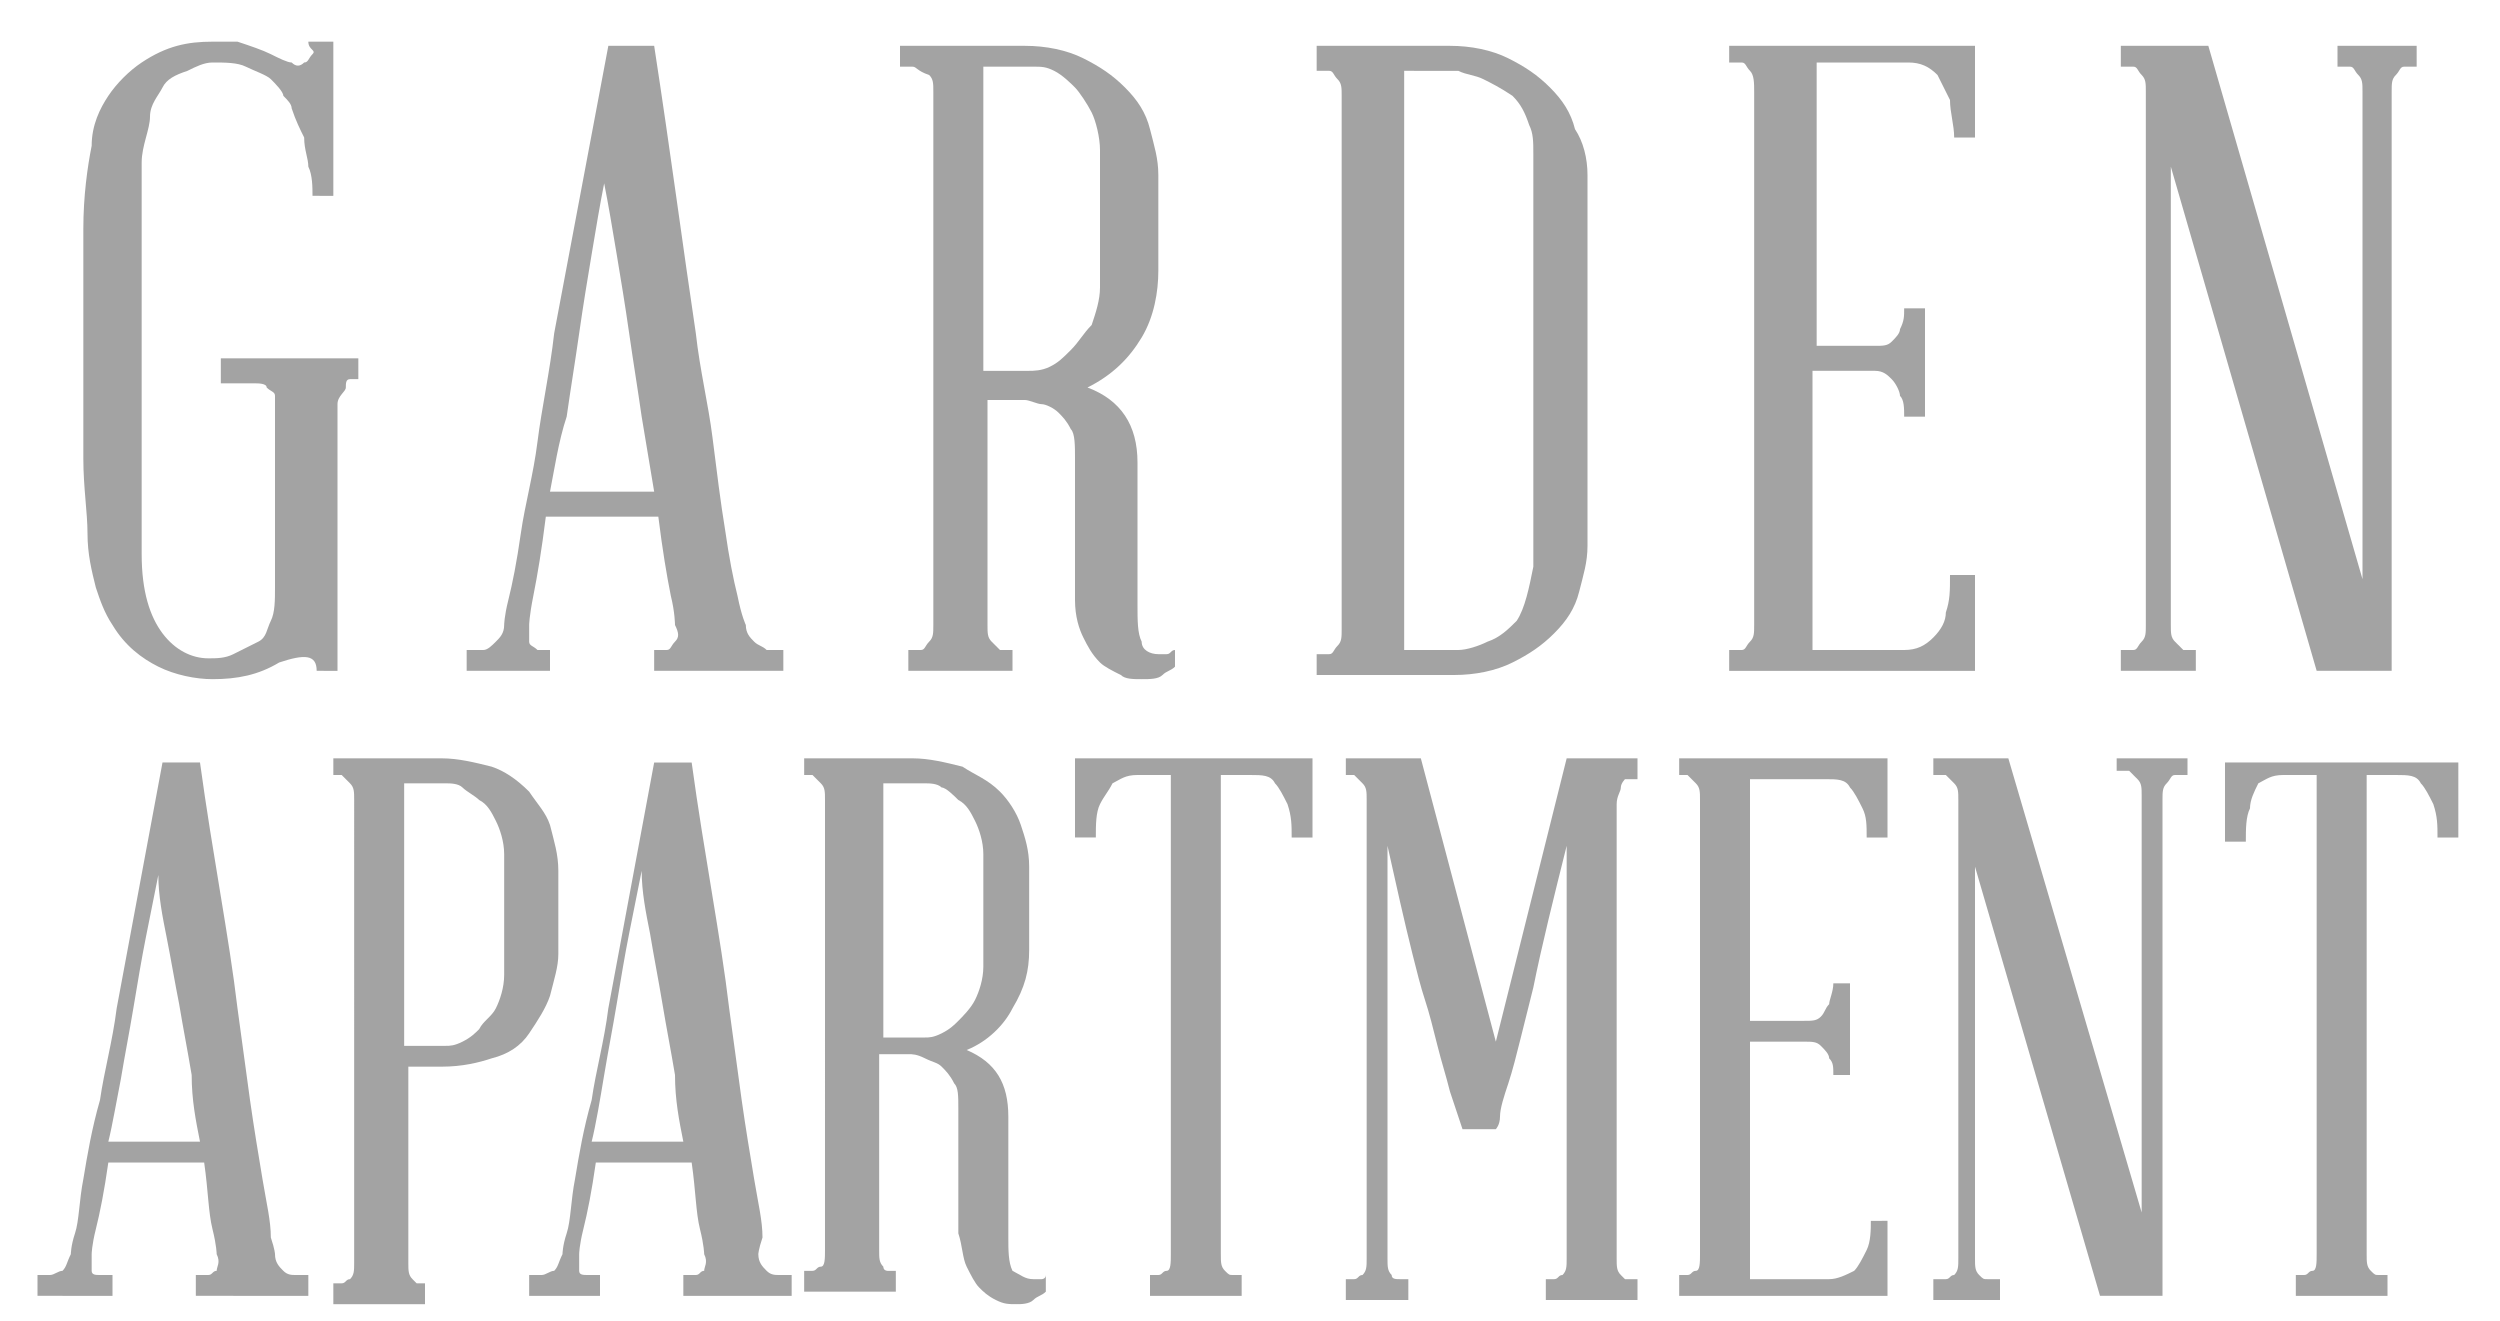 <?xml version="1.0" encoding="utf-8"?>
<!-- Generator: Adobe Illustrator 28.2.0, SVG Export Plug-In . SVG Version: 6.00 Build 0)  -->
<svg version="1.1" id="Layer_1" xmlns="http://www.w3.org/2000/svg" xmlns:xlink="http://www.w3.org/1999/xlink" x="0px" y="0px"
	 viewBox="0 0 60 31.7" style="enable-background:new 0 0 60 31.7;" xml:space="preserve">
<style type="text/css">
	.st0{fill:#A3A3A3;}
</style>
<path class="st0" d="M5.3,8.6l3.3,0v0.5c-0.1,0-0.2,0-0.2,0c-0.1,0-0.1,0.1-0.1,0.2S8.1,9.5,8.1,9.7v6.4H7.6c0-0.4-0.3-0.4-0.9-0.2
	c-0.5,0.3-1,0.4-1.6,0.4c-0.4,0-0.9-0.1-1.3-0.3c-0.4-0.2-0.8-0.5-1.1-1c-0.2-0.3-0.3-0.6-0.4-0.9c-0.1-0.4-0.2-0.8-0.2-1.3
	S2,11.7,2,11c0-0.7,0-1.5,0-2.4c0-1.2,0-2.3,0-3.1c0-0.8,0.1-1.5,0.2-2C2.2,3,2.4,2.6,2.6,2.3C2.8,2,3.1,1.7,3.4,1.5
	C4,1.1,4.5,1,5.1,1c0.1,0,0.1,0,0.2,0c0.1,0,0.1,0,0.2,0l0,0c0,0,0.1,0,0.1,0s0.1,0,0.1,0c0.3,0.1,0.6,0.2,0.8,0.3
	c0.2,0.1,0.4,0.2,0.5,0.2c0.1,0.1,0.2,0.1,0.3,0c0.1,0,0.1-0.1,0.2-0.2S7.4,1.2,7.4,1H8v3.7H7.5c0-0.2,0-0.5-0.1-0.7
	c0-0.2-0.1-0.4-0.1-0.7C7.2,3.1,7.1,2.9,7,2.6c0-0.1-0.1-0.2-0.2-0.3C6.8,2.2,6.6,2,6.5,1.9S6.1,1.7,5.9,1.6S5.4,1.5,5.1,1.5
	c-0.2,0-0.4,0.1-0.6,0.2C4.2,1.8,4,1.9,3.9,2.1C3.8,2.3,3.6,2.5,3.6,2.8S3.4,3.5,3.4,3.9v4.7v4.7c0,0.9,0.2,1.5,0.5,1.9
	s0.7,0.6,1.1,0.6c0.2,0,0.4,0,0.6-0.1c0.2-0.1,0.4-0.2,0.6-0.3s0.2-0.3,0.3-0.5c0.1-0.2,0.1-0.5,0.1-0.8s0-0.6,0-1V9.8
	c0-0.1,0-0.2,0-0.3c0-0.1-0.1-0.1-0.2-0.2C6.4,9.2,6.2,9.2,6.1,9.2H5.3V8.6z"/>
<path class="st0" d="M17.9,15c0,0.2,0.1,0.3,0.2,0.4s0.2,0.1,0.3,0.2c0.1,0,0.2,0,0.4,0v0.5h-3.1v-0.5c0.1,0,0.2,0,0.3,0
	c0.1,0,0.1-0.1,0.2-0.2c0.1-0.1,0.1-0.2,0-0.4c0,0,0-0.3-0.1-0.7c-0.1-0.5-0.2-1.1-0.3-1.9h-2.7c-0.1,0.8-0.2,1.4-0.3,1.9
	S12.7,15,12.7,15c0,0.2,0,0.3,0,0.4c0,0.1,0.1,0.1,0.2,0.2c0.1,0,0.2,0,0.3,0v0.5h-2v-0.5c0.1,0,0.3,0,0.4,0c0.1,0,0.2-0.1,0.3-0.2
	s0.2-0.2,0.2-0.4c0,0,0-0.2,0.1-0.6c0.1-0.4,0.2-0.9,0.3-1.6s0.3-1.4,0.4-2.2C13,9.8,13.2,8.9,13.3,8l1.3-6.9h1.1
	C16.1,3.7,16.4,6,16.7,8c0.1,0.9,0.3,1.7,0.4,2.5s0.2,1.6,0.3,2.2c0.1,0.7,0.2,1.2,0.3,1.6C17.8,14.8,17.9,15,17.9,15z M13.2,11.8
	h2.5c-0.1-0.6-0.2-1.2-0.3-1.8c-0.1-0.7-0.2-1.3-0.3-2c-0.1-0.7-0.2-1.3-0.3-1.9c-0.1-0.6-0.2-1.2-0.3-1.7c-0.1,0.5-0.2,1.1-0.3,1.7
	C14.1,6.7,14,7.3,13.9,8s-0.2,1.3-0.3,2C13.4,10.6,13.3,11.3,13.2,11.8z"/>
<path class="st0" d="M27.8,15.7c0.1,0,0.2,0,0.2,0c0.1,0,0.1-0.1,0.2-0.1V16c-0.1,0.1-0.2,0.1-0.3,0.2c-0.1,0.1-0.3,0.1-0.5,0.1
	c-0.2,0-0.4,0-0.5-0.1c-0.2-0.1-0.4-0.2-0.5-0.3c-0.2-0.2-0.3-0.4-0.4-0.6c-0.1-0.2-0.2-0.5-0.2-0.9v-3.4c0-0.3,0-0.6-0.1-0.7
	c-0.1-0.2-0.2-0.3-0.3-0.4c-0.1-0.1-0.3-0.2-0.4-0.2s-0.3-0.1-0.4-0.1h-0.9V15c0,0.2,0,0.3,0.1,0.4s0.1,0.1,0.2,0.2
	c0.1,0,0.2,0,0.3,0v0.5h-2.5v-0.5c0.1,0,0.2,0,0.3,0c0.1,0,0.1-0.1,0.2-0.2c0.1-0.1,0.1-0.2,0.1-0.4V2.2c0-0.2,0-0.3-0.1-0.4
	C22,1.7,22,1.6,21.9,1.6c-0.1,0-0.2,0-0.3,0V1.1h3c0.5,0,1,0.1,1.4,0.3c0.4,0.2,0.7,0.4,1,0.7c0.3,0.3,0.5,0.6,0.6,1
	s0.2,0.7,0.2,1.1v2.3c0,0.5-0.1,1.1-0.4,1.6c-0.3,0.5-0.7,0.9-1.3,1.2c0.8,0.3,1.2,0.9,1.2,1.8v3.4c0,0.4,0,0.7,0.1,0.9
	C27.4,15.6,27.6,15.7,27.8,15.7z M23.6,1.6v7.3h1.1c0.1,0,0.3,0,0.5-0.1c0.2-0.1,0.3-0.2,0.5-0.4S26,8,26.2,7.8
	c0.1-0.3,0.2-0.6,0.2-0.9V3.6c0-0.3-0.1-0.7-0.2-0.9s-0.3-0.5-0.4-0.6s-0.3-0.3-0.5-0.4c-0.2-0.1-0.3-0.1-0.5-0.1H23.6z"/>
<path class="st0" d="M38.1,4.2v8.9c0,0.4-0.1,0.7-0.2,1.1c-0.1,0.4-0.3,0.7-0.6,1c-0.3,0.3-0.6,0.5-1,0.7c-0.4,0.2-0.9,0.3-1.4,0.3
	c0,0-0.1,0-0.2,0c-0.1,0-0.2,0-0.4,0c-0.2,0-0.3,0-0.5,0s-0.4,0-0.6,0h-1.6v-0.5c0.1,0,0.2,0,0.3,0c0.1,0,0.1-0.1,0.2-0.2
	c0.1-0.1,0.1-0.2,0.1-0.4V2.3c0-0.2,0-0.3-0.1-0.4c-0.1-0.1-0.1-0.2-0.2-0.2c-0.1,0-0.2,0-0.3,0V1.1h3.2c0.5,0,1,0.1,1.4,0.3
	c0.4,0.2,0.7,0.4,1,0.7c0.3,0.3,0.5,0.6,0.6,1C38,3.4,38.1,3.8,38.1,4.2z M33.7,1.7v13.9h1.3c0.2,0,0.5-0.1,0.7-0.2
	c0.3-0.1,0.5-0.3,0.7-0.5c0.2-0.3,0.3-0.8,0.4-1.3V3.7c0-0.3,0-0.5-0.1-0.7c-0.1-0.3-0.2-0.5-0.4-0.7C36,2.1,35.8,2,35.6,1.9
	s-0.4-0.1-0.6-0.2c-0.2,0-0.4,0-0.6,0H33.7z"/>
<path class="st0" d="M47.4,13.9v2.2h-5.9v-0.5c0.1,0,0.2,0,0.3,0c0.1,0,0.1-0.1,0.2-0.2c0.1-0.1,0.1-0.2,0.1-0.4V2.2
	c0-0.2,0-0.4-0.1-0.5c-0.1-0.1-0.1-0.2-0.2-0.2c-0.1,0-0.1,0-0.3,0V1.1h5.9v2.2h-0.5c0-0.3-0.1-0.6-0.1-0.9
	c-0.1-0.2-0.2-0.4-0.3-0.6c-0.2-0.2-0.4-0.3-0.7-0.3h-2.2v6.8H45c0.2,0,0.3,0,0.4-0.1c0.1-0.1,0.2-0.2,0.2-0.3
	c0.1-0.2,0.1-0.3,0.1-0.5h0.5v2.6h-0.5c0-0.2,0-0.4-0.1-0.5c0-0.1-0.1-0.3-0.2-0.4c-0.1-0.1-0.2-0.2-0.4-0.2h-1.5v6.7h2.2
	c0.3,0,0.5-0.1,0.7-0.3c0.2-0.2,0.3-0.4,0.3-0.6c0.1-0.3,0.1-0.5,0.1-0.9H47.4z"/>
<path class="st0" d="M56.1,1.1H58v0.5c-0.1,0-0.2,0-0.3,0c-0.1,0-0.1,0.1-0.2,0.2c-0.1,0.1-0.1,0.2-0.1,0.4v13.9h-1.8L52.1,4V15
	c0,0.2,0,0.3,0.1,0.4c0.1,0.1,0.1,0.1,0.2,0.2c0.1,0,0.2,0,0.3,0v0.5h-1.8v-0.5c0.1,0,0.2,0,0.3,0c0.1,0,0.1-0.1,0.2-0.2
	s0.1-0.2,0.1-0.4V2.2c0-0.2,0-0.3-0.1-0.4c-0.1-0.1-0.1-0.2-0.2-0.2c-0.1,0-0.2,0-0.3,0V1.1H53l3.7,12.8V2.2c0-0.2,0-0.3-0.1-0.4
	c-0.1-0.1-0.1-0.2-0.2-0.2c-0.1,0-0.2,0-0.3,0V1.1z"/>
<path class="st0" d="M6.6,30.1c0,0.2,0.1,0.3,0.2,0.4c0.1,0.1,0.2,0.1,0.3,0.1c0.1,0,0.2,0,0.3,0v0.5H4.7v-0.5c0.1,0,0.2,0,0.3,0
	c0.1,0,0.1-0.1,0.2-0.1c0-0.1,0.1-0.2,0-0.4c0,0,0-0.2-0.1-0.6C5,29.1,5,28.6,4.9,27.9H2.6c-0.1,0.7-0.2,1.2-0.3,1.6
	c-0.1,0.4-0.1,0.6-0.1,0.6c0,0.2,0,0.3,0,0.4c0,0.1,0.1,0.1,0.2,0.1c0.1,0,0.2,0,0.3,0v0.5H0.9v-0.5c0.1,0,0.2,0,0.3,0
	c0.1,0,0.2-0.1,0.3-0.1c0.1-0.1,0.1-0.2,0.2-0.4c0,0,0-0.2,0.1-0.5c0.1-0.3,0.1-0.8,0.2-1.3c0.1-0.6,0.2-1.2,0.4-1.9
	c0.1-0.7,0.3-1.4,0.4-2.2l1.1-5.9h0.9c0.3,2.2,0.7,4.2,0.9,5.9c0.1,0.7,0.2,1.5,0.3,2.2c0.1,0.7,0.2,1.3,0.3,1.9
	c0.1,0.6,0.2,1,0.2,1.4C6.6,30,6.6,30.1,6.6,30.1z M2.6,27.4h2.2c-0.1-0.5-0.2-1-0.2-1.6c-0.1-0.6-0.2-1.1-0.3-1.7
	C4.2,23.6,4.1,23,4,22.5c-0.1-0.5-0.2-1-0.2-1.5c-0.1,0.5-0.2,1-0.3,1.5c-0.1,0.5-0.2,1.1-0.3,1.7c-0.1,0.6-0.2,1.1-0.3,1.7
	C2.8,26.4,2.7,27,2.6,27.4z"/>
<path class="st0" d="M13.4,20.9c0,0.3,0,0.6,0,1s0,0.7,0,1c0,0.3-0.1,0.6-0.2,1c-0.1,0.3-0.3,0.6-0.5,0.9c-0.2,0.3-0.5,0.5-0.9,0.6
	c-0.3,0.1-0.7,0.2-1.2,0.2H9.8v4.7c0,0.2,0,0.3,0.1,0.4s0.1,0.1,0.1,0.1c0.1,0,0.1,0,0.2,0v0.5H8v-0.5c0.1,0,0.2,0,0.2,0
	c0.1,0,0.1-0.1,0.2-0.1c0.1-0.1,0.1-0.2,0.1-0.4V19.2c0-0.2,0-0.3-0.1-0.4c-0.1-0.1-0.1-0.1-0.2-0.2c0,0-0.1,0-0.2,0v-0.4h2.6
	c0.4,0,0.8,0.1,1.2,0.2c0.3,0.1,0.6,0.3,0.9,0.6c0.2,0.3,0.4,0.5,0.5,0.8C13.3,20.2,13.4,20.5,13.4,20.9z M12.1,20.5
	c0-0.3-0.1-0.6-0.2-0.8c-0.1-0.2-0.2-0.4-0.4-0.5c-0.1-0.1-0.3-0.2-0.4-0.3c-0.1-0.1-0.3-0.1-0.4-0.1h-1v6.3h1c0.1,0,0.2,0,0.4-0.1
	c0.2-0.1,0.3-0.2,0.4-0.3c0.1-0.2,0.3-0.3,0.4-0.5c0.1-0.2,0.2-0.5,0.2-0.8V20.5z"/>
<path class="st0" d="M18.2,30.1c0,0.2,0.1,0.3,0.2,0.4c0.1,0.1,0.2,0.1,0.3,0.1c0.1,0,0.2,0,0.3,0v0.5h-2.6v-0.5c0.1,0,0.2,0,0.3,0
	c0.1,0,0.1-0.1,0.2-0.1c0-0.1,0.1-0.2,0-0.4c0,0,0-0.2-0.1-0.6c-0.1-0.4-0.1-0.9-0.2-1.6h-2.3c-0.1,0.7-0.2,1.2-0.3,1.6
	c-0.1,0.4-0.1,0.6-0.1,0.6c0,0.2,0,0.3,0,0.4c0,0.1,0.1,0.1,0.2,0.1c0.1,0,0.2,0,0.3,0v0.5h-1.7v-0.5c0.1,0,0.2,0,0.3,0
	c0.1,0,0.2-0.1,0.3-0.1c0.1-0.1,0.1-0.2,0.2-0.4c0,0,0-0.2,0.1-0.5c0.1-0.3,0.1-0.8,0.2-1.3c0.1-0.6,0.2-1.2,0.4-1.9
	c0.1-0.7,0.3-1.4,0.4-2.2l1.1-5.9h0.9c0.3,2.2,0.7,4.2,0.9,5.9c0.1,0.7,0.2,1.5,0.3,2.2c0.1,0.7,0.2,1.3,0.3,1.9
	c0.1,0.6,0.2,1,0.2,1.4C18.2,30,18.2,30.1,18.2,30.1z M14.2,27.4h2.2c-0.1-0.5-0.2-1-0.2-1.6c-0.1-0.6-0.2-1.1-0.3-1.7
	c-0.1-0.6-0.2-1.1-0.3-1.7c-0.1-0.5-0.2-1-0.2-1.5c-0.1,0.5-0.2,1-0.3,1.5c-0.1,0.5-0.2,1.1-0.3,1.7c-0.1,0.6-0.2,1.1-0.3,1.7
	C14.4,26.4,14.3,27,14.2,27.4z"/>
<path class="st0" d="M24.8,30.7c0.1,0,0.2,0,0.2,0c0,0,0.1,0,0.1-0.1V31c-0.1,0.1-0.2,0.1-0.3,0.2c-0.1,0.1-0.3,0.1-0.4,0.1
	c-0.2,0-0.3,0-0.5-0.1c-0.2-0.1-0.3-0.2-0.4-0.3c-0.1-0.1-0.2-0.3-0.3-0.5s-0.1-0.5-0.2-0.8v-3c0-0.3,0-0.5-0.1-0.6
	c-0.1-0.2-0.2-0.3-0.3-0.4s-0.2-0.1-0.4-0.2s-0.3-0.1-0.4-0.1h-0.7v4.7c0,0.2,0,0.3,0.1,0.4c0,0.1,0.1,0.1,0.1,0.1
	c0.1,0,0.1,0,0.2,0v0.5h-2.2v-0.5c0.1,0,0.2,0,0.2,0c0.1,0,0.1-0.1,0.2-0.1s0.1-0.2,0.1-0.4V19.2c0-0.2,0-0.3-0.1-0.4
	s-0.1-0.1-0.2-0.2c-0.1,0-0.1,0-0.2,0v-0.4h2.6c0.4,0,0.8,0.1,1.2,0.2c0.3,0.2,0.6,0.3,0.9,0.6c0.2,0.2,0.4,0.5,0.5,0.8
	c0.1,0.3,0.2,0.6,0.2,1v2c0,0.5-0.1,0.9-0.4,1.4c-0.2,0.4-0.6,0.8-1.1,1c0.7,0.3,1,0.8,1,1.6v2.9c0,0.3,0,0.6,0.1,0.8
	C24.5,30.6,24.6,30.7,24.8,30.7z M21.2,18.7v6.2h1c0.1,0,0.2,0,0.4-0.1c0.2-0.1,0.3-0.2,0.4-0.3c0.1-0.1,0.3-0.3,0.4-0.5
	c0.1-0.2,0.2-0.5,0.2-0.8v-2.7c0-0.3-0.1-0.6-0.2-0.8c-0.1-0.2-0.2-0.4-0.4-0.5c-0.1-0.1-0.3-0.3-0.4-0.3c-0.1-0.1-0.3-0.1-0.4-0.1
	H21.2z"/>
<path class="st0" d="M31.5,18.2v1.9H31c0-0.3,0-0.5-0.1-0.8c-0.1-0.2-0.2-0.4-0.3-0.5c-0.1-0.2-0.3-0.2-0.6-0.2h-0.7v11.5
	c0,0.2,0,0.3,0.1,0.4s0.1,0.1,0.2,0.1c0.1,0,0.1,0,0.2,0v0.5h-2.2v-0.5c0.1,0,0.2,0,0.2,0c0.1,0,0.1-0.1,0.2-0.1s0.1-0.2,0.1-0.4
	V18.6h-0.8c-0.3,0-0.4,0.1-0.6,0.2c-0.1,0.2-0.2,0.3-0.3,0.5c-0.1,0.2-0.1,0.5-0.1,0.8h-0.5v-1.9H31.5z"/>
<path class="st0" d="M39.3,18.7c-0.1,0-0.2,0-0.3,0c0,0-0.1,0.1-0.1,0.2s-0.1,0.2-0.1,0.4v10.9c0,0.2,0,0.3,0.1,0.4s0.1,0.1,0.1,0.1
	c0.1,0,0.2,0,0.3,0v0.5h-2.2v-0.5c0.1,0,0.2,0,0.2,0c0.1,0,0.1-0.1,0.2-0.1c0.1-0.1,0.1-0.2,0.1-0.4v-9.9c-0.3,1.2-0.6,2.4-0.8,3.4
	c-0.1,0.4-0.2,0.8-0.3,1.2s-0.2,0.8-0.3,1.1c-0.1,0.3-0.2,0.6-0.2,0.8c0,0.2-0.1,0.3-0.1,0.3h-0.8c-0.1-0.3-0.2-0.6-0.3-0.9
	c-0.1-0.4-0.2-0.7-0.3-1.1s-0.2-0.8-0.3-1.1s-0.2-0.7-0.3-1.1c-0.2-0.8-0.4-1.7-0.6-2.6v9.9c0,0.2,0,0.3,0.1,0.4
	c0,0.1,0.1,0.1,0.2,0.1c0.1,0,0.2,0,0.2,0v0.5h-1.5v-0.5c0.1,0,0.2,0,0.2,0c0.1,0,0.1-0.1,0.2-0.1c0.1-0.1,0.1-0.2,0.1-0.4V19.2
	c0-0.2,0-0.3-0.1-0.4c-0.1-0.1-0.1-0.1-0.2-0.2c0,0-0.1,0-0.2,0v-0.4h1.8l1.8,6.8l1.7-6.8h1.7V18.7z"/>
<path class="st0" d="M45.3,29.2v1.9h-5v-0.5c0.1,0,0.2,0,0.2,0c0.1,0,0.1-0.1,0.2-0.1s0.1-0.2,0.1-0.4V19.2c0-0.2,0-0.3-0.1-0.4
	s-0.1-0.1-0.2-0.2c0,0-0.1,0-0.2,0v-0.4h5v1.9h-0.5c0-0.3,0-0.5-0.1-0.7c-0.1-0.2-0.2-0.4-0.3-0.5c-0.1-0.2-0.3-0.2-0.6-0.2H42v5.8
	h1.3c0.2,0,0.3,0,0.4-0.1s0.1-0.2,0.2-0.3c0-0.1,0.1-0.3,0.1-0.5h0.4v2.2h-0.4c0-0.2,0-0.3-0.1-0.4c0-0.1-0.1-0.2-0.2-0.3
	s-0.2-0.1-0.4-0.1H42v5.7h1.9c0.2,0,0.4-0.1,0.6-0.2c0.1-0.1,0.2-0.3,0.3-0.5c0.1-0.2,0.1-0.5,0.1-0.7H45.3z"/>
<path class="st0" d="M50.9,18.2h1.6v0.4c-0.1,0-0.2,0-0.3,0c-0.1,0-0.1,0.1-0.2,0.2c-0.1,0.1-0.1,0.2-0.1,0.4v11.9h-1.5l-3-10.3v9.4
	c0,0.2,0,0.3,0.1,0.4c0.1,0.1,0.1,0.1,0.2,0.1c0.1,0,0.2,0,0.3,0v0.5h-1.6v-0.5c0.1,0,0.2,0,0.3,0c0.1,0,0.1-0.1,0.2-0.1
	c0.1-0.1,0.1-0.2,0.1-0.4V19.2c0-0.2,0-0.3-0.1-0.4c-0.1-0.1-0.1-0.1-0.2-0.2c-0.1,0-0.2,0-0.3,0v-0.4h1.8l3.2,10.9v-10
	c0-0.2,0-0.3-0.1-0.4c-0.1-0.1-0.1-0.1-0.2-0.2c-0.1,0-0.2,0-0.3,0V18.2z"/>
<path class="st0" d="M59,18.2v1.9h-0.5c0-0.3,0-0.5-0.1-0.8c-0.1-0.2-0.2-0.4-0.3-0.5c-0.1-0.2-0.3-0.2-0.6-0.2h-0.7v11.5
	c0,0.2,0,0.3,0.1,0.4s0.1,0.1,0.2,0.1c0.1,0,0.1,0,0.2,0v0.5h-2.2v-0.5c0.1,0,0.2,0,0.2,0c0.1,0,0.1-0.1,0.2-0.1s0.1-0.2,0.1-0.4
	V18.6h-0.8c-0.3,0-0.4,0.1-0.6,0.2C54.1,19,54,19.2,54,19.4c-0.1,0.2-0.1,0.5-0.1,0.8h-0.5v-1.9H59z"/>
</svg>
